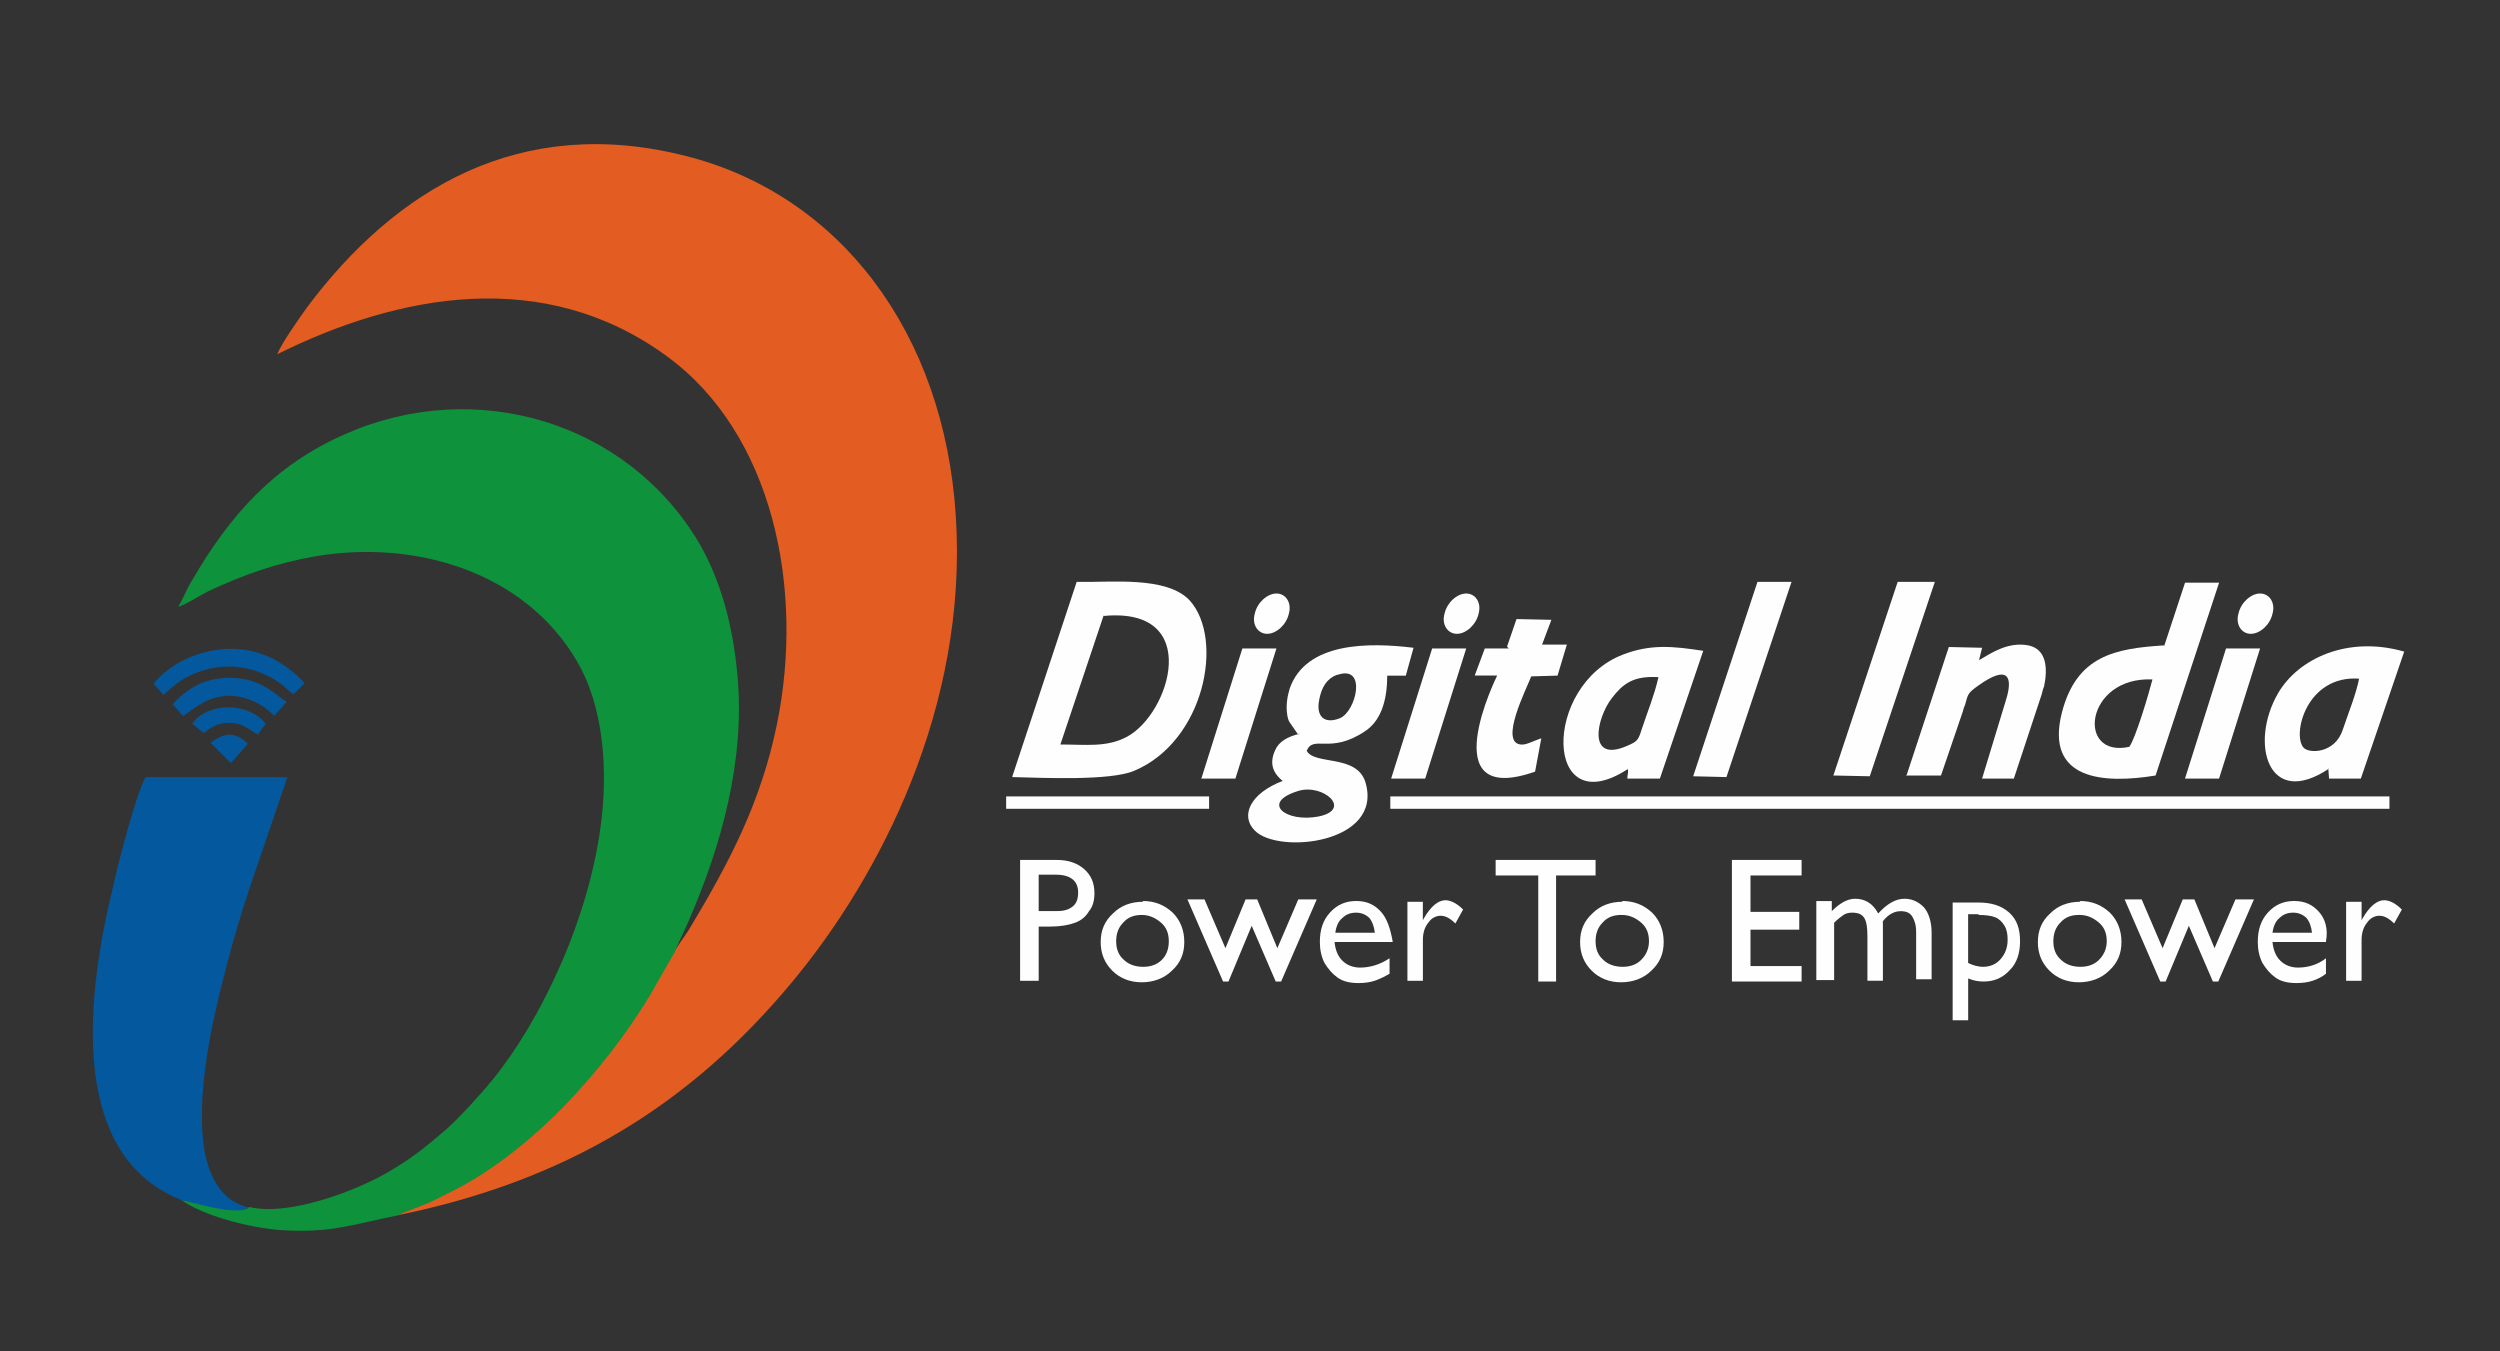 <?xml version="1.0" encoding="utf-8"?>
<!-- Generator: Adobe Illustrator 26.2.1, SVG Export Plug-In . SVG Version: 6.00 Build 0)  -->
<svg version="1.1" id="Layer_1" xmlns="http://www.w3.org/2000/svg" xmlns:xlink="http://www.w3.org/1999/xlink" x="0px" y="0px"
	 viewBox="0 0 4588 2480" style="enable-background:new 0 0 4588 2480;" xml:space="preserve">
<rect x="0" y="0" width="4588" height="2480" fill="#333333" stroke="none"/>
<style type="text/css">
	.st0{fill-rule:evenodd;clip-rule:evenodd;fill:#FEFEFE;}
	.st1{fill-rule:evenodd;clip-rule:evenodd;fill:#E35C21;}
	.st2{fill-rule:evenodd;clip-rule:evenodd;fill:#0E933C;}
	.st3{fill-rule:evenodd;clip-rule:evenodd;fill:#04589D;}
	.st4{fill:#F29720;}
	.st5{fill:#1D9D48;}
	.st6{fill:#FEFEFE;}
</style>
<g id="_2842743435104">
	<path class="st0" d="M4334,1656.3v32.7l1.4-2.8c12.8-22.7,27-34.1,39.8-34.1c10,0,21.3,5.7,32.7,17.1l-14.2,25.6
		c-9.9-9.9-18.5-14.2-27-14.2s-17.1,4.3-22.7,12.8c-7.1,8.5-10,19.9-10,31.3v75.3h-28.4v-145h28.4V1656.3z M4170.5,1711.8h72.5
		c-1.4-11.4-4.3-19.9-10-27c-5.7-5.7-14.2-9.9-24.2-9.9c-10,0-18.5,2.8-25.6,9.9C4176.2,1690.4,4171.9,1700.4,4170.5,1711.8z
		 M4268.6,1728.8h-98.1c1.4,14.2,5.7,25.6,14.2,34.1s19.9,12.8,32.7,12.8c18.5,0,37-5.7,51.2-17.1v28.4c-7.1,5.7-15.6,9.9-24.2,12.8
		c-8.5,2.8-18.5,4.3-29.8,4.3c-15.6,0-28.4-2.8-38.4-9.9s-17.1-15.6-24.2-27c-5.7-11.4-8.5-24.2-8.5-38.4c0-22.7,5.7-39.8,18.5-54
		c12.8-14.2,28.4-21.3,48.3-21.3c19.9,0,34.1,7.1,45.5,19.9c11.4,12.8,17.1,31.3,12.8,54v4.3l0,0V1728.8z M4105.1,1650.6h31.3
		l-65.4,150.7h-9.9L4017,1699l-42.6,102.3h-9.9l-65.4-150.7h31.3l38.4,89.5l37-89.5h21.3l37,89.5l38.4-89.5H4105.1z M3815.2,1679.1
		c-14.2,0-25.6,4.3-34.1,14.2c-8.5,8.5-12.8,19.9-12.8,34.1c0,14.2,4.3,25.6,14.2,34.1c8.5,8.5,21.3,12.8,35.5,12.8
		s25.6-4.3,34.1-12.8c8.5-8.5,14.2-19.9,14.2-34.1c0-14.2-4.3-25.6-14.2-34.1c-9.9-8.5-21.3-14.2-35.5-14.2H3815.2z M3816.6,1653.5
		c22.7,0,39.8,7.1,55.4,21.3c14.2,14.2,21.3,32.7,21.3,54c0,21.3-7.1,38.4-22.7,52.6c-14.2,14.2-34.1,21.3-55.4,21.3
		s-39.8-7.1-54-21.3c-14.2-14.2-21.3-31.3-21.3-52.6c0-21.3,7.1-38.4,22.7-52.6c14.2-14.2,32.7-21.3,55.4-21.3L3816.6,1653.5z
		 M3631.8,1677.7h-19.9v89.5c8.5,4.3,18.5,7.1,27,7.1c12.8,0,24.2-4.3,32.7-14.2c8.5-9.9,12.8-21.3,12.8-35.5
		c0-9.9-1.4-18.5-5.7-25.6s-9.9-12.8-17.1-15.6c-7.1-2.8-17.1-4.3-31.3-4.3L3631.8,1677.7z M3583.5,1872.4v-216.1h46.9
		c24.2,0,42.6,5.7,56.9,18.5c14.2,12.8,19.9,29.8,19.9,52.6c0,21.3-5.7,39.8-18.5,52.6c-12.8,14.2-28.4,21.3-48.3,21.3
		c-8.5,0-18.5-1.4-28.4-5.7v76.8H3583.5z M3455.5,1694.7v105.2h-28.4v-81c0-15.6-1.4-27-5.7-34.1c-4.3-7.1-11.4-9.9-22.7-9.9
		c-5.7,0-11.4,1.4-15.6,4.3s-9.9,7.1-17.1,14.2v105.2h-32.7v-145h28.4v18.5c14.2-14.2,28.4-22.7,42.6-22.7c18.5,0,32.7,8.5,42.6,27
		c15.6-17.1,31.3-27,48.3-27c14.2,0,25.6,5.7,35.5,15.6c8.5,9.9,14.2,25.6,14.2,46.9v85.3h-28.4v-86.7c0-12.8-2.8-21.3-7.1-28.4
		c-4.3-7.1-11.4-9.9-21.3-9.9c-11.4,0-22.7,5.7-32.7,18.5V1694.7z M3178.4,1578.2h127.9v28.4h-93.8v66.8h89.5v32.7h-89.5v66.8h93.8
		v28.4h-127.9v-221.7V1578.2z M2975.1,1679.1c-14.2,0-25.6,4.3-34.1,14.2c-8.5,8.5-12.8,19.9-12.8,34.1c0,14.2,4.3,25.6,14.2,34.1
		c8.5,8.5,21.3,12.8,35.5,12.8c14.2,0,25.6-4.3,34.1-12.8c8.5-8.5,14.2-19.9,14.2-34.1c0-14.2-4.3-25.6-14.2-34.1
		c-9.9-8.5-21.3-14.2-35.5-14.2H2975.1z M2976.5,1653.5c22.7,0,39.8,7.1,55.4,21.3c14.2,14.2,21.3,32.7,21.3,54
		c0,21.3-7.1,38.4-22.7,52.6c-14.2,14.2-34.1,21.3-55.4,21.3s-39.8-7.1-54-21.3c-14.2-14.2-21.3-31.3-21.3-52.6
		c0-21.3,7.1-38.4,22.7-52.6c14.2-14.2,32.7-21.3,55.4-21.3L2976.5,1653.5z M2744.8,1578.2h183.4v28.4h-72.5v194.7H2823v-194.7
		h-78.2V1578.2z M2611.2,1656.3v32.7l1.4-2.8c12.8-22.7,27-34.1,39.8-34.1c9.9,0,21.3,5.7,32.7,17.1l-14.2,25.6
		c-9.9-9.9-18.5-14.2-27-14.2c-8.5,0-17.1,4.3-22.7,12.8c-7.1,8.5-9.9,19.9-9.9,31.3v75.3h-28.4v-145h28.4V1656.3z M2450.6,1711.8
		h72.5c-1.4-11.4-4.3-19.9-9.9-27c-5.7-5.7-14.2-9.9-24.2-9.9c-9.9,0-18.5,2.8-25.6,9.9C2456.3,1690.4,2452,1700.4,2450.6,1711.8z
		 M2555.8,1728.8h-106.6c1.4,14.2,5.7,25.6,14.2,34.1c8.5,8.5,19.9,12.8,32.7,12.8c18.5,0,37-5.7,54-17.1v28.4
		c-9.9,5.7-18.5,9.9-27,12.8c-8.5,2.8-18.5,4.3-29.8,4.3c-15.6,0-28.4-2.8-38.4-9.9c-9.9-7.1-17.1-15.6-24.2-27
		c-5.7-11.4-8.5-24.2-8.5-38.4c0-22.7,5.7-39.8,18.5-54c12.8-14.2,28.4-21.3,48.3-21.3s34.1,7.1,45.5,19.9
		c11.4,12.8,17.1,31.3,21.3,54v4.3l0,0V1728.8z M2385.2,1650.6h31.3l-65.4,150.7h-9.9l-44.1-102.3l-42.6,102.3h-9.9l-65.4-150.7
		h31.3l38.4,89.5l37-89.5h21.3l37,89.5l38.4-89.5H2385.2z M2095.3,1679.1c-14.2,0-25.6,4.3-34.1,14.2c-8.5,8.5-12.8,19.9-12.8,34.1
		c0,14.2,4.3,25.6,14.2,34.1c8.5,8.5,21.3,12.8,35.5,12.8s25.6-4.3,34.1-12.8c8.5-8.5,12.8-19.9,12.8-34.1
		c0-14.2-4.3-25.6-14.2-34.1C2120.8,1684.8,2109.5,1679.1,2095.3,1679.1z M2096.7,1653.5c22.7,0,39.8,7.1,55.4,21.3
		c14.2,14.2,21.3,32.7,21.3,54c0,21.3-7.1,38.4-22.7,52.6c-14.2,14.2-34.1,21.3-55.4,21.3c-21.3,0-39.8-7.1-54-21.3
		c-14.2-14.2-21.3-31.3-21.3-52.6c0-21.3,7.1-38.4,22.7-52.6c14.2-14.2,32.7-21.3,55.4-21.3L2096.7,1653.5z M1937.5,1605.2h-31.3
		v66.8h34.1c12.8,0,21.3-2.8,28.4-8.5c7.1-5.7,9.9-14.2,9.9-25.6C1978.7,1616.5,1964.5,1605.2,1937.5,1605.2z M1872.1,1799.9v-221.7
		h68.2c19.9,0,37,5.7,49.7,17.1c12.8,11.4,18.5,25.6,18.5,44.1c0,12.8-2.8,24.2-9.9,32.7c-5.7,9.9-14.2,17.1-25.6,21.3
		c-11.4,4.3-27,7.1-46.9,7.1h-19.9v99.5h-32.7H1872.1z"/>
	<path class="st1" d="M1236.7,1747.3l-45.5,79.6c-85.3,140.7-224.6,294.2-375.3,365.3c-15.6,7.1-27,12.8-42.6,19.9
		c-9.9,4.3-38.4,14.2-45.5,18.5c308.4-62.5,537.3-200.4,727.8-430.7c157.8-190.5,321.2-501.8,298.5-852.8
		c-21.3-336.9-213.2-589.9-496.1-661C955.3,209.3,726.4,345.8,563,564.7c-11.4,15.6-48.3,68.2-54,85.3
		c223.2-110.9,489-160.6,713.5,2.8c196.2,142.1,254.4,427.8,203.3,676.6c-29.8,145-88.1,254.4-160.6,375.3
		c-5.7,9.9-25.6,35.5-28.4,44.1V1747.3z"/>
	<path class="st2" d="M456.4,2216.4c-21.3,14.2-102.3-11.4-123.7-14.2c39.8,28.4,123.7,51.2,184.8,55.4
		c92.4,5.7,132.2-11.4,211.8-27c5.7-4.3,35.5-14.2,45.5-18.5c15.6-5.7,27-11.4,42.6-19.9c150.7-71.1,290-224.6,375.3-365.3
		l45.5-79.6c5.7-15.6,17.1-37,24.2-54c61.1-139.3,105.2-297.1,91-453.4c-8.5-93.8-31.3-176.3-71.1-244.5
		c-132.2-221.7-409.4-304.2-648.2-199C503.3,853.2,420.8,947,352.6,1065c-9.9,15.6-17.1,35.5-25.6,48.3c9.9-1.4,41.2-21.3,55.4-28.4
		c64-29.8,123.7-51.2,196.2-64c186.2-31.3,383.8,29.8,479,190.5c45.5,75.3,58.3,183.4,46.9,287.1
		c-19.9,183.4-112.3,375.3-201.8,484.7c-21.3,25.6-58.3,66.8-83.9,89.5c-29.8,25.6-58.3,49.7-96.7,72.5
		c-64,39.8-193.3,88.1-265.8,69.6V2216.4z"/>
	<path class="st3" d="M332.7,2202.2c21.3,4.3,102.3,29.8,123.7,14.2c-35.5-9.9-54-29.8-68.2-61.1c-38.4-88.1-5.7-248.7,15.6-335.5
		c17.1-69.6,35.5-135,58.3-201.8l65.4-191.9H267.3c-15.6,24.2-51.2,160.6-59.7,200.4C163.6,1807,116.7,2116.9,332.7,2202.2z"/>
	<path class="st3" d="M281.5,1254.1l18.5,21.3c12.8-11.4,27-25.6,48.3-35.5c45.5-21.3,93.8-22.7,139.3-1.4c9.9,4.3,18.5,9.9,27,15.6
		c9.9,7.1,14.2,14.2,24.2,19.9l19.9-19.9c-9.9-14.2-35.5-32.7-55.4-44.1c-52.6-27-110.9-24.2-163.5,0c-18.5,8.5-48.3,29.8-56.9,44.1
		H281.5z"/>
	<path class="st3" d="M315.7,1291l19.9,22.7c19.9-9.9,61.1-58.3,132.2-25.6c19.9,9.9,21.3,12.8,35.5,25.6l22.7-25.6
		c-28.4-19.9-51.2-44.1-105.2-44.1c-44.1,0-76.8,18.5-103.8,48.3L315.7,1291z"/>
	<path class="st3" d="M352.6,1328l21.3,17.1c2.8-1.4,4.3-2.8,5.7-4.3c11.4-8.5,24.2-14.2,39.8-14.2c29.8,0,35.5,12.8,54,21.3
		l14.2-19.9C457.8,1289.6,382.5,1286.8,352.6,1328z"/>
	<path class="st3" d="M385.3,1362.1l38.4,38.4l31.3-35.5c-24.2-22.7-42.6-21.3-69.6-1.4V1362.1z"/>
	<path class="st0" d="M1857.9,1426.1c56.9,1.4,179.1,7.1,223.2-11.4c129.3-54,166.3-241.6,102.3-312.7
		c-42.6-45.5-145-32.7-207.5-34.1l-118,356.8V1426.1z M2025.6,1130.4c181.9-17.1,122.2,179.1,42.6,221.7
		c-37,19.9-75.3,14.2-122.2,14.2l79.6-237.4V1130.4z"/>
	<path class="st0" d="M2385.2,1346.5c-22.7,5.7-38.4,14.2-45.5,31.3c-11.4,25.6-1.4,42.6,14.2,55.4c-59.7,22.7-78.2,64-51.2,91
		c42.6,44.1,236,24.2,203.3-88.1c-15.6-52.6-93.8-31.3-108-58.3c12.8-29.8,42.6,7.1,106.6-35.5c28.4-18.5,41.2-54,41.2-102.3h34.1
		l14.2-51.2c-81-9.9-197.6-11.4-227.4,75.3c-4.3,14.2-7.1,31.3-4.3,48.3c1.4,8.5,2.8,11.4,7.1,17.1l12.8,18.5L2385.2,1346.5z
		 M2454.9,1238.4c54-18.5,34.1,66.8,4.3,79.6c-28.4,11.4-44.1-2.8-38.4-32.7c4.3-24.2,14.2-39.8,32.7-46.9H2454.9z M2382.4,1451.6
		c45.5-14.2,100.9,34.1,37,46.9C2359.6,1509.9,2312.7,1473,2382.4,1451.6z"/>
	<path class="st0" d="M3971.5,1184.4c-89.5,5.7-160.6,18.5-187.6,123.7c-31.3,123.7,76.8,130.8,172,115.1l116.6-353.9h-62.5
		l-38.4,116.6V1184.4z M3907.6,1370.6c-98.1,21.3-81-129.3,42.6-123.7C3944.5,1269.7,3918.9,1356.4,3907.6,1370.6z"/>
	<path class="st0" d="M2986.5,1410.4c0,0,1.4,2.8,1.4,5.7s-1.4,7.1-1.4,12.8h59.7l79.6-234.5c-55.4-8.5-96.7-12.8-147.8,7.1
		c-147.8,56.9-145,309.9,8.5,210.4V1410.4z M3043.3,1244.1c-7.1,31.3-19.9,62.5-29.8,92.4c-7.1,22.7-8.5,24.2-28.4,32.7
		c-72.5,31.3-55.4-51.2-27-88.1c19.9-25.6,38.4-41.2,85.3-38.4V1244.1z"/>
	<path class="st0" d="M4272.9,1410.4l1.4,18.5h58.3l79.6-233.1c-103.8-29.8-194.7,12.8-231.7,76.8c-52.6,91-18.5,213.2,93.8,137.9
		H4272.9z M4329.7,1244.1c-5.7,29.8-19.9,64-29.8,93.8c-14.2,45.5-62.5,45.5-72.5,34.1c-21.3-24.2,5.7-133.6,102.3-126.5V1244.1z"/>
	<path class="st0" d="M3499.6,1423.2h62.5l39.8-116.6c1.4-5.7,2.8-9.9,4.3-12.8c5.7-19.9,4.3-21.3,24.2-35.5
		c55.4-39.8,64-15.6,51.2,25.6l-44.1,145h58.3l51.2-154.9c1.4-5.7,2.8-11.4,4.3-14.2c7.1-34.1,4.3-68.2-28.4-75.3
		c-37-7.1-66.8,12.8-91,27l5.7-22.7l-61.1-1.4l-78.2,237.4v-2.8L3499.6,1423.2z"/>
	<path class="st0" d="M2769,1190.1h-44.1l-18.5,49.7h41.2c0,0-120.8,243.1,69.6,176.3l11.4-61.1c-9.9,2.8-28.4,12.8-37,11.4
		c-41.2-2.8,9.9-102.3,18.5-125.1l48.3-1.4l17.1-56.9h-45.5l17.1-45.5l-64-1.4l-17.1,49.7v1.4L2769,1190.1z"/>
	<polygon class="st0" points="3364.6,1423.2 3431.4,1424.6 3550.8,1067.9 3482.6,1067.9 	"/>
	<polygon class="st0" points="3107.3,1424.6 3168.4,1426.1 3287.8,1067.9 3225.3,1067.9 	"/>
	<path class="st0" d="M2342.6,1089.2c17.1,0,28.4,17.1,22.7,37c-4.3,19.9-22.7,37-39.8,37s-28.4-17.1-22.7-37
		C2307,1106.2,2325.5,1089.2,2342.6,1089.2z M2204.7,1428.9h62.5l75.3-238.8H2280L2204.7,1428.9z"/>
	<path class="st0" d="M2690.8,1089.2c17.1,0,28.4,17.1,22.7,37c-4.3,19.9-22.7,37-39.8,37s-28.4-17.1-22.7-37
		C2655.3,1106.2,2673.8,1089.2,2690.8,1089.2z M2553,1428.9h62.5l75.3-238.8h-62.5L2553,1428.9z"/>
	<path class="st0" d="M4147.8,1089.2c17.1,0,28.4,17.1,22.7,37c-4.3,19.9-22.7,37-39.8,37c-17.1,0-28.4-17.1-22.7-37
		C4112.2,1106.2,4130.7,1089.2,4147.8,1089.2z M4009.9,1428.9h62.5l75.3-238.8h-62.5L4009.9,1428.9z"/>
	<polygon class="st0" points="4385.1,1461.6 2551.5,1461.6 2551.5,1484.3 4385.1,1484.3 	"/>
	<polygon class="st0" points="2218.9,1461.6 1846.5,1461.6 1846.5,1484.3 2218.9,1484.3 	"/>
</g>
</svg>
